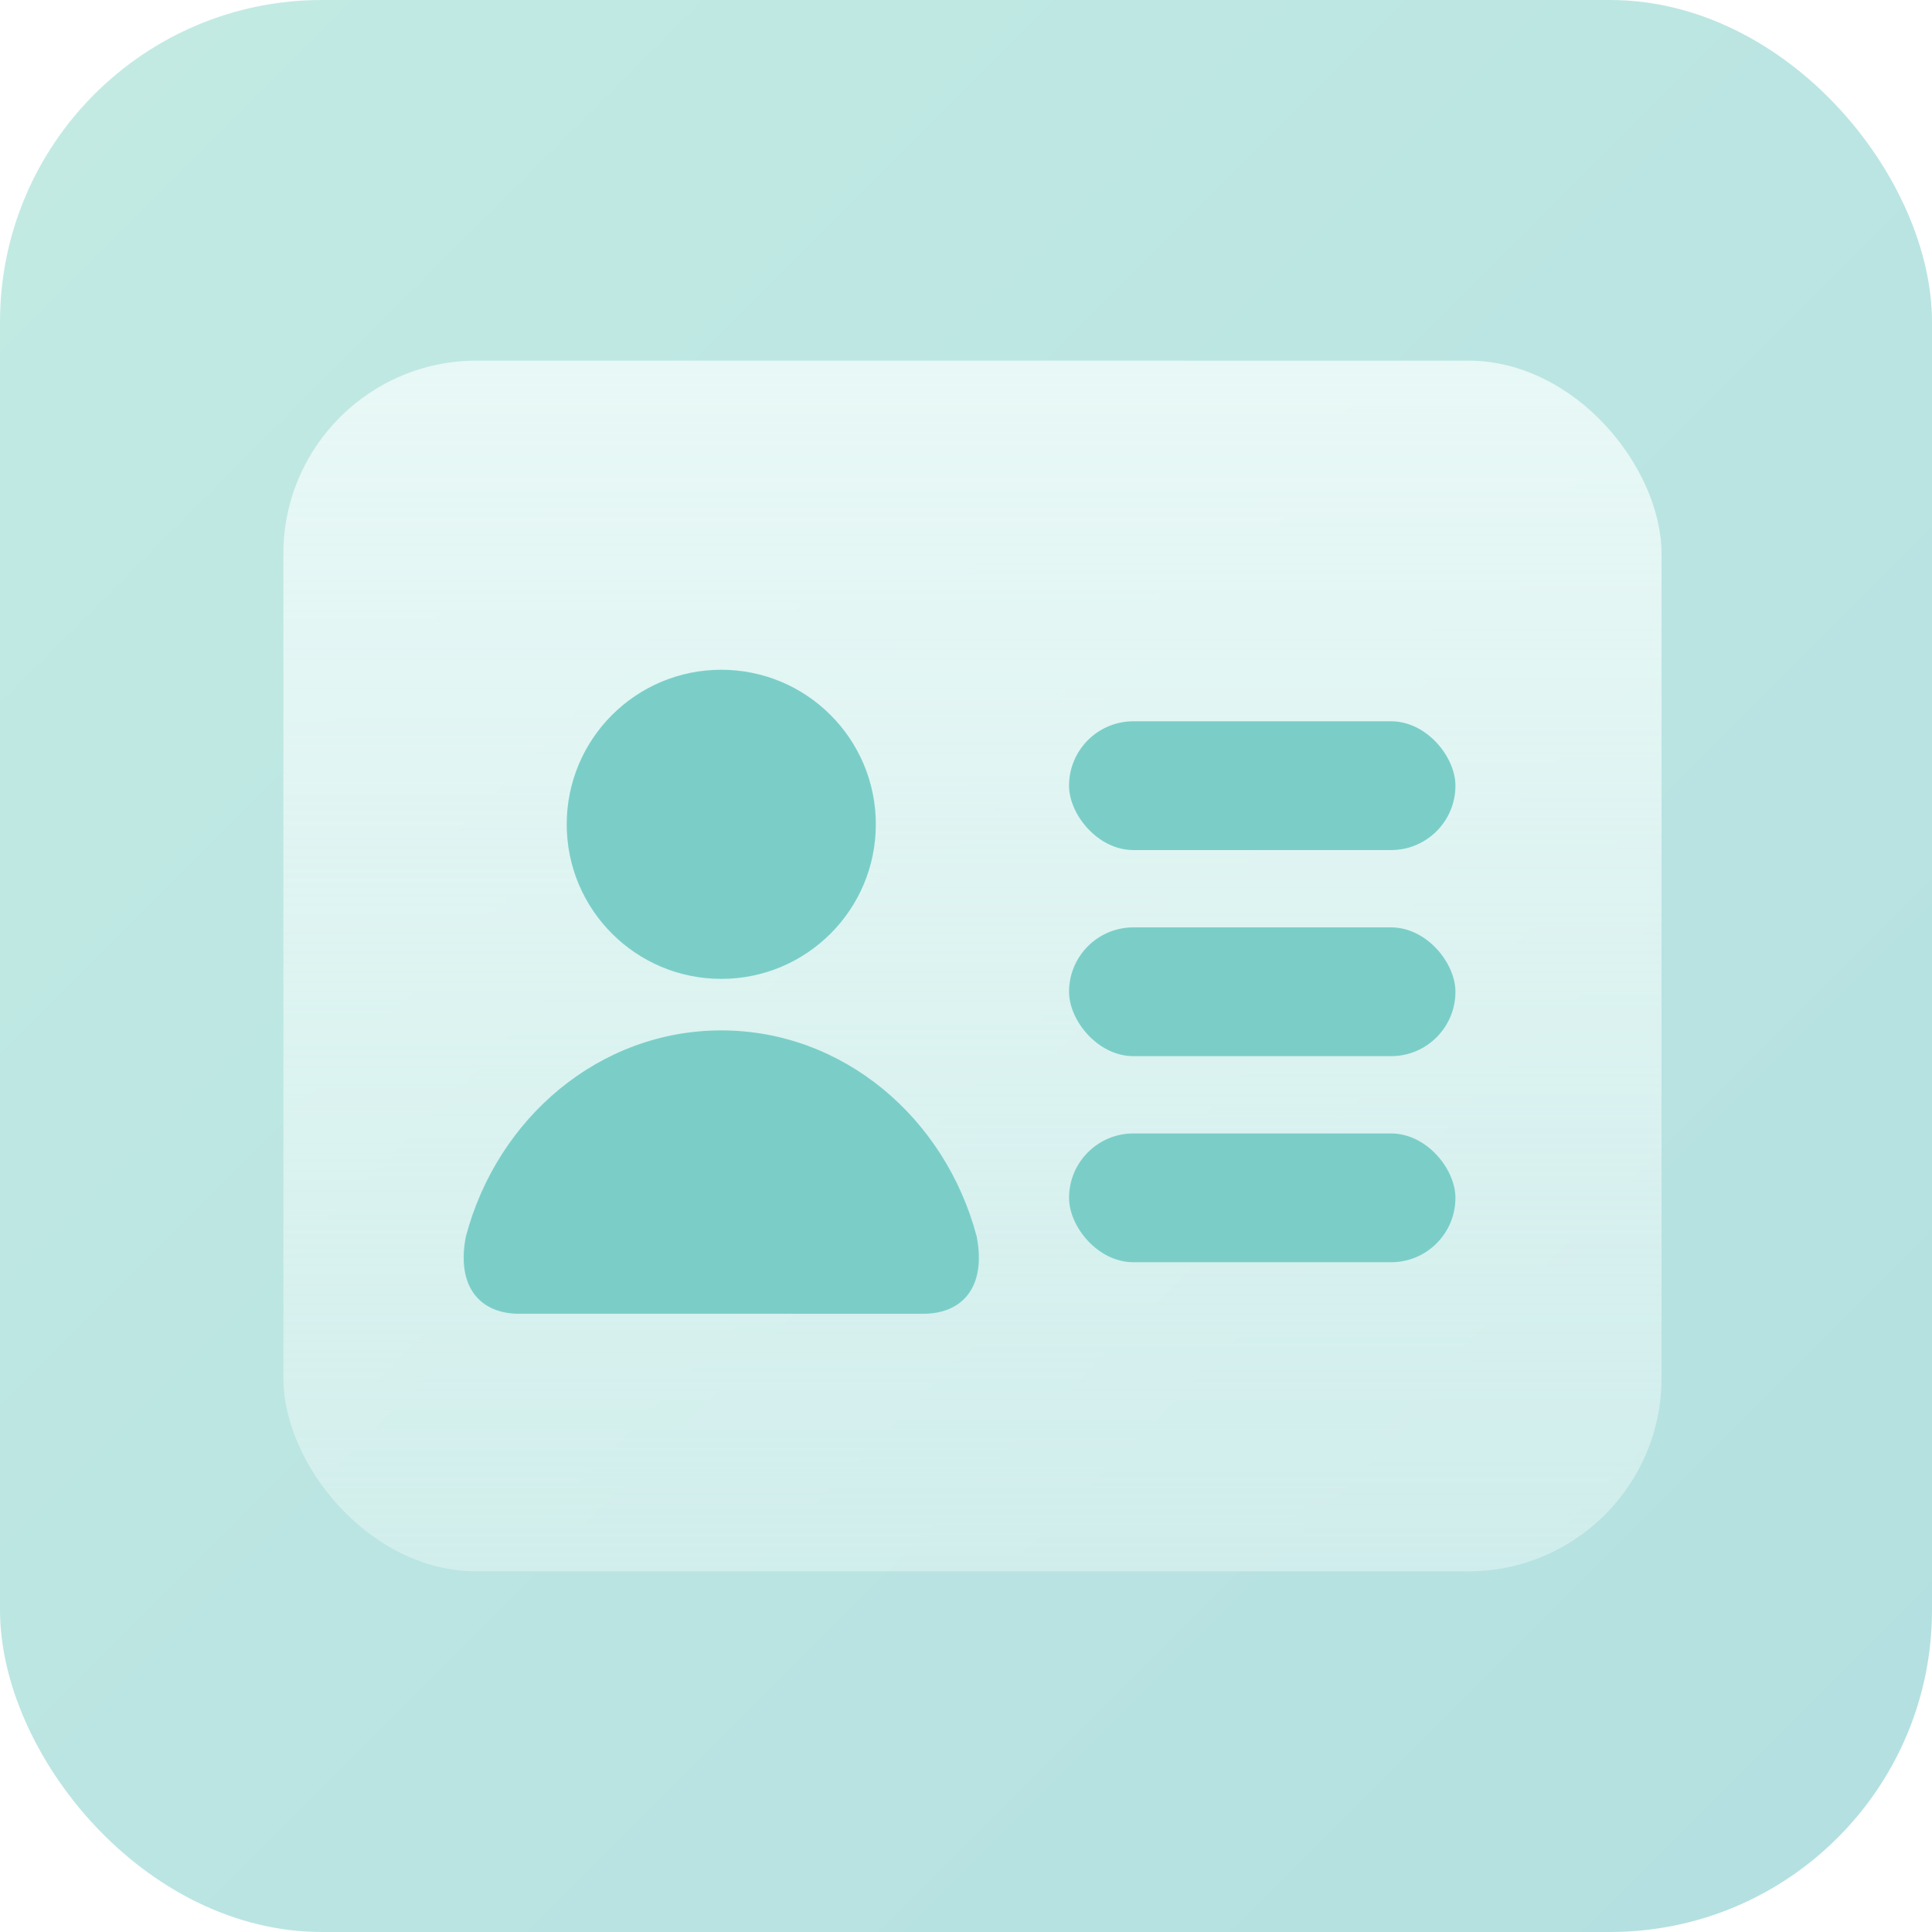 <svg width="150" height="150" viewBox="0 0 150 150" fill="none" xmlns="http://www.w3.org/2000/svg">
<rect width="150" height="150" rx="25" fill="url(#paint0_linear_425_267)" fill-opacity="0.5"/>
<rect x="22" y="28" width="107" height="94" rx="15" fill="url(#paint1_linear_425_267)"/>
<g filter="url(#filter0_i_425_267)">
<rect x="84" y="70" width="30" height="10" rx="5" fill="#7BCEC8"/>
</g>
<g filter="url(#filter1_i_425_267)">
<rect x="84" y="86" width="30" height="10" rx="5" fill="#7BCEC8"/>
</g>
<g filter="url(#filter2_i_425_267)">
<rect x="84" y="54" width="30" height="10" rx="5" fill="#7BCEC8"/>
</g>
<g filter="url(#filter3_i_425_267)">
<circle cx="57" cy="62" r="12" fill="#7BCEC8"/>
</g>
<g filter="url(#filter4_i_425_267)">
<path fill-rule="evenodd" clip-rule="evenodd" d="M57 78C47.568 78 39.616 84.766 37.17 94C36.395 98 38.357 100 41.3 100C44.243 100 69.755 100 72.699 100C75.643 100 77.606 98 76.83 94C74.383 84.766 66.432 78 57 78Z" fill="#7BCEC8"/>
</g>
<defs>
<filter id="filter0_i_425_267" x="83" y="70" width="31" height="12" filterUnits="userSpaceOnUse" color-interpolation-filters="sRGB">
<feFlood flood-opacity="0" result="BackgroundImageFix"/>
<feBlend mode="normal" in="SourceGraphic" in2="BackgroundImageFix" result="shape"/>
<feColorMatrix in="SourceAlpha" type="matrix" values="0 0 0 0 0 0 0 0 0 0 0 0 0 0 0 0 0 0 127 0" result="hardAlpha"/>
<feOffset dx="-1" dy="2"/>
<feGaussianBlur stdDeviation="2.9"/>
<feComposite in2="hardAlpha" operator="arithmetic" k2="-1" k3="1"/>
<feColorMatrix type="matrix" values="0 0 0 0 0.424 0 0 0 0 0.773 0 0 0 0 0.776 0 0 0 1 0"/>
<feBlend mode="normal" in2="shape" result="effect1_innerShadow_425_267"/>
</filter>
<filter id="filter1_i_425_267" x="83" y="86" width="31" height="12" filterUnits="userSpaceOnUse" color-interpolation-filters="sRGB">
<feFlood flood-opacity="0" result="BackgroundImageFix"/>
<feBlend mode="normal" in="SourceGraphic" in2="BackgroundImageFix" result="shape"/>
<feColorMatrix in="SourceAlpha" type="matrix" values="0 0 0 0 0 0 0 0 0 0 0 0 0 0 0 0 0 0 127 0" result="hardAlpha"/>
<feOffset dx="-1" dy="2"/>
<feGaussianBlur stdDeviation="2.9"/>
<feComposite in2="hardAlpha" operator="arithmetic" k2="-1" k3="1"/>
<feColorMatrix type="matrix" values="0 0 0 0 0.424 0 0 0 0 0.773 0 0 0 0 0.776 0 0 0 1 0"/>
<feBlend mode="normal" in2="shape" result="effect1_innerShadow_425_267"/>
</filter>
<filter id="filter2_i_425_267" x="83" y="54" width="31" height="12" filterUnits="userSpaceOnUse" color-interpolation-filters="sRGB">
<feFlood flood-opacity="0" result="BackgroundImageFix"/>
<feBlend mode="normal" in="SourceGraphic" in2="BackgroundImageFix" result="shape"/>
<feColorMatrix in="SourceAlpha" type="matrix" values="0 0 0 0 0 0 0 0 0 0 0 0 0 0 0 0 0 0 127 0" result="hardAlpha"/>
<feOffset dx="-1" dy="2"/>
<feGaussianBlur stdDeviation="2.9"/>
<feComposite in2="hardAlpha" operator="arithmetic" k2="-1" k3="1"/>
<feColorMatrix type="matrix" values="0 0 0 0 0.424 0 0 0 0 0.773 0 0 0 0 0.776 0 0 0 1 0"/>
<feBlend mode="normal" in2="shape" result="effect1_innerShadow_425_267"/>
</filter>
<filter id="filter3_i_425_267" x="44" y="50" width="25" height="26" filterUnits="userSpaceOnUse" color-interpolation-filters="sRGB">
<feFlood flood-opacity="0" result="BackgroundImageFix"/>
<feBlend mode="normal" in="SourceGraphic" in2="BackgroundImageFix" result="shape"/>
<feColorMatrix in="SourceAlpha" type="matrix" values="0 0 0 0 0 0 0 0 0 0 0 0 0 0 0 0 0 0 127 0" result="hardAlpha"/>
<feOffset dx="-1" dy="2"/>
<feGaussianBlur stdDeviation="2.9"/>
<feComposite in2="hardAlpha" operator="arithmetic" k2="-1" k3="1"/>
<feColorMatrix type="matrix" values="0 0 0 0 0.424 0 0 0 0 0.773 0 0 0 0 0.776 0 0 0 1 0"/>
<feBlend mode="normal" in2="shape" result="effect1_innerShadow_425_267"/>
</filter>
<filter id="filter4_i_425_267" x="36" y="78" width="41" height="24" filterUnits="userSpaceOnUse" color-interpolation-filters="sRGB">
<feFlood flood-opacity="0" result="BackgroundImageFix"/>
<feBlend mode="normal" in="SourceGraphic" in2="BackgroundImageFix" result="shape"/>
<feColorMatrix in="SourceAlpha" type="matrix" values="0 0 0 0 0 0 0 0 0 0 0 0 0 0 0 0 0 0 127 0" result="hardAlpha"/>
<feOffset dx="-1" dy="2"/>
<feGaussianBlur stdDeviation="2.9"/>
<feComposite in2="hardAlpha" operator="arithmetic" k2="-1" k3="1"/>
<feColorMatrix type="matrix" values="0 0 0 0 0.424 0 0 0 0 0.773 0 0 0 0 0.776 0 0 0 1 0"/>
<feBlend mode="normal" in2="shape" result="effect1_innerShadow_425_267"/>
</filter>
<linearGradient id="paint0_linear_425_267" x1="0" y1="0" x2="150" y2="150" gradientUnits="userSpaceOnUse">
<stop stop-color="#87D7C9"/>
<stop offset="1" stop-color="#69C1C4"/>
</linearGradient>
<linearGradient id="paint1_linear_425_267" x1="75.5" y1="28" x2="75.5" y2="122" gradientUnits="userSpaceOnUse">
<stop stop-color="#E8F8F6"/>
<stop offset="1" stop-color="#E8F8F6" stop-opacity="0.5"/>
</linearGradient>
</defs>
</svg>
